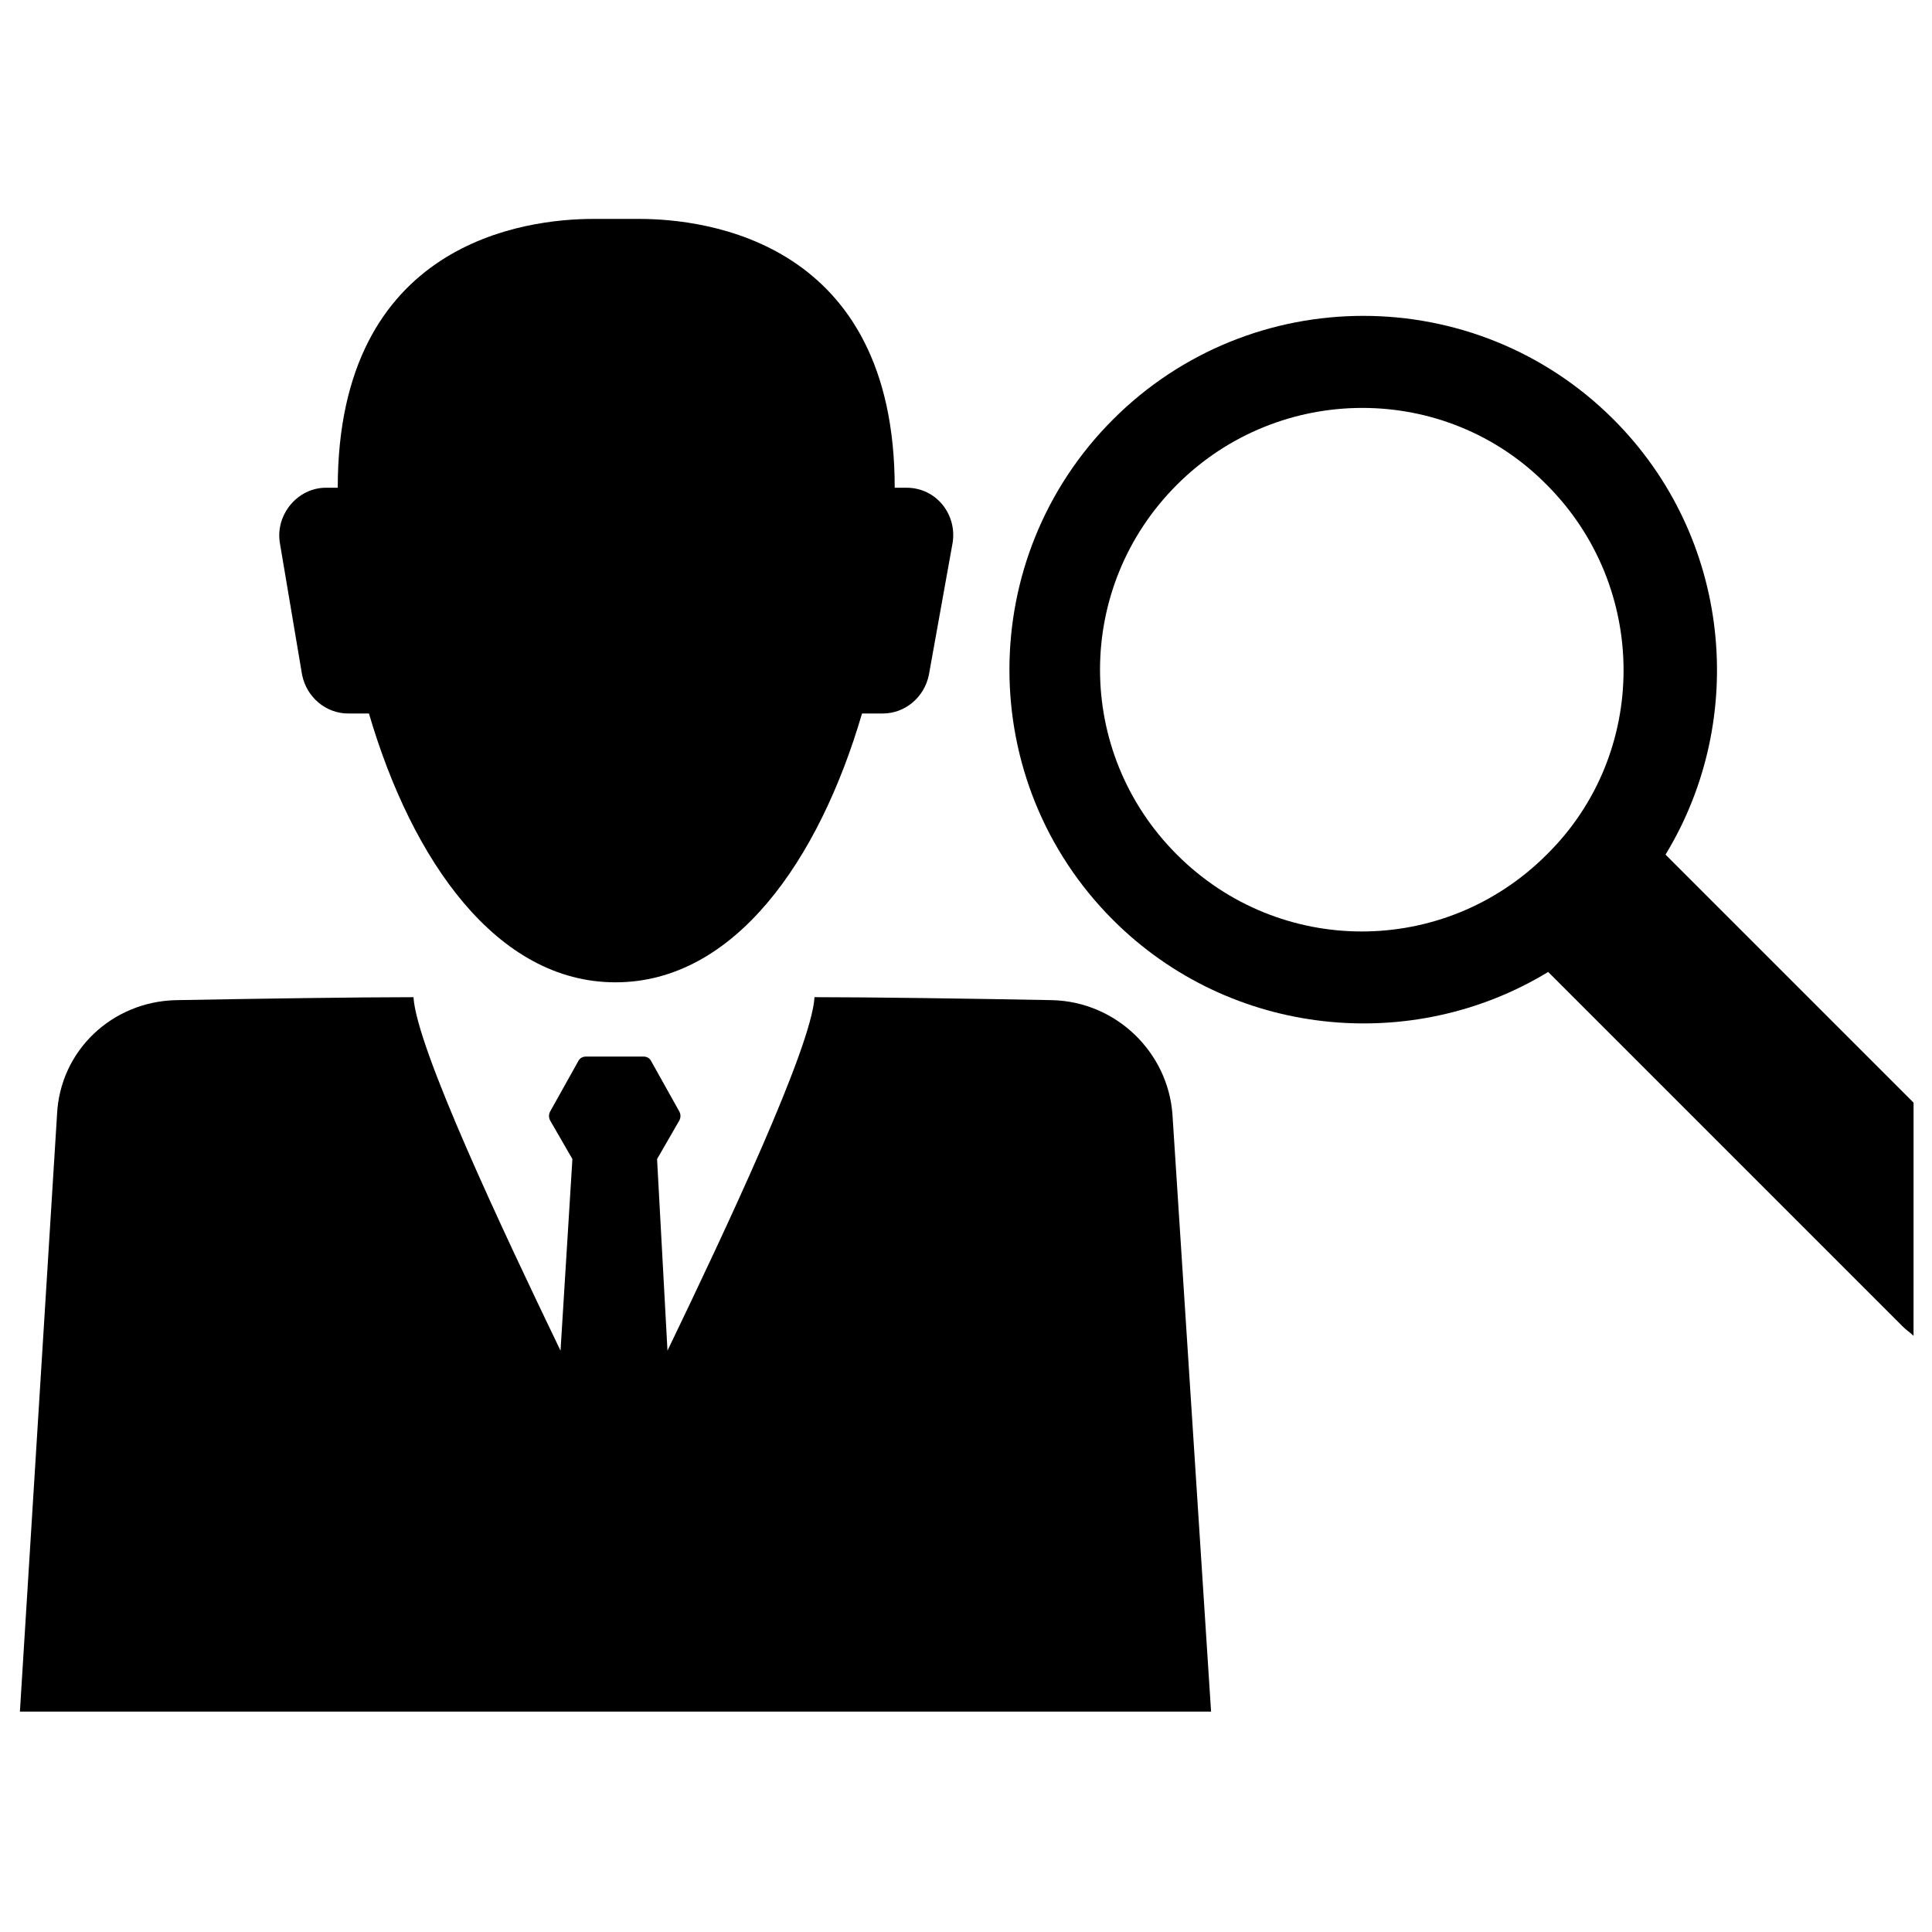 <?xml version="1.0" encoding="UTF-8"?>
<!-- Uploaded to: SVG Repo, www.svgrepo.com, Generator: SVG Repo Mixer Tools -->
<svg width="800px" height="800px" version="1.1" viewBox="144 144 512 512" xmlns="http://www.w3.org/2000/svg">
 <defs>
  <clipPath id="a">
   <path d="m411 227h240.9v272h-240.9z"/>
  </clipPath>
 </defs>
 <g clip-path="url(#a)">
  <path d="m585.38 370.48c22.043-36.211 17.32-84.23-13.777-115.32-36.605-36.605-96.039-36.605-132.64 0-36.605 36.605-36.605 96.039 0 132.64 31.094 31.094 79.113 35.816 115.32 13.777l94.07 94.07c0.789 0.789 1.969 1.574 2.754 2.363l0.008-61.797zm-31.484 0c-27.16 27.16-70.848 27.16-98.008 0-27.16-27.16-27.16-70.848 0-98.008s71.242-27.16 98.008 0c27.156 27.16 27.156 71.246 0 98.008z"/>
 </g>
 <path d="m422.83 409.05c-20.859-0.395-47.625-0.789-62.977-0.789-0.789 13.383-23.617 61.797-38.965 93.676l-2.758-50.77 5.902-10.234c0.395-0.789 0.395-1.574 0-2.363l-7.477-13.383c-0.395-0.789-1.18-1.18-1.969-1.18h-15.352c-0.789 0-1.574 0.395-1.969 1.18l-7.477 13.383c-0.395 0.789-0.395 1.574 0 2.363l5.902 10.234-3.148 50.773c-15.352-31.883-38.18-80.293-38.965-93.676-14.957 0-41.723 0.395-62.977 0.789-16.926 0.395-30.699 13.383-31.488 30.309l-9.84 158.23h315.67l-10.23-158.23c-1.184-16.531-14.957-29.914-31.883-30.309z"/>
 <path d="m224.06 322.85c1.18 5.902 6.297 10.234 12.203 10.234h5.512c11.414 38.965 33.852 71.242 65.336 71.242 31.488 0 53.922-32.273 65.336-71.242h5.512c5.902 0 11.02-4.328 12.203-10.234l6.297-35.031c1.18-7.477-4.328-14.562-12.203-14.562h-3.148c0-65.336-49.988-71.242-67.699-71.242h-12.203c-17.711 0-67.699 5.902-67.699 71.242h-3.148c-7.477 0-13.383 7.086-12.203 14.562z"/>
</svg>